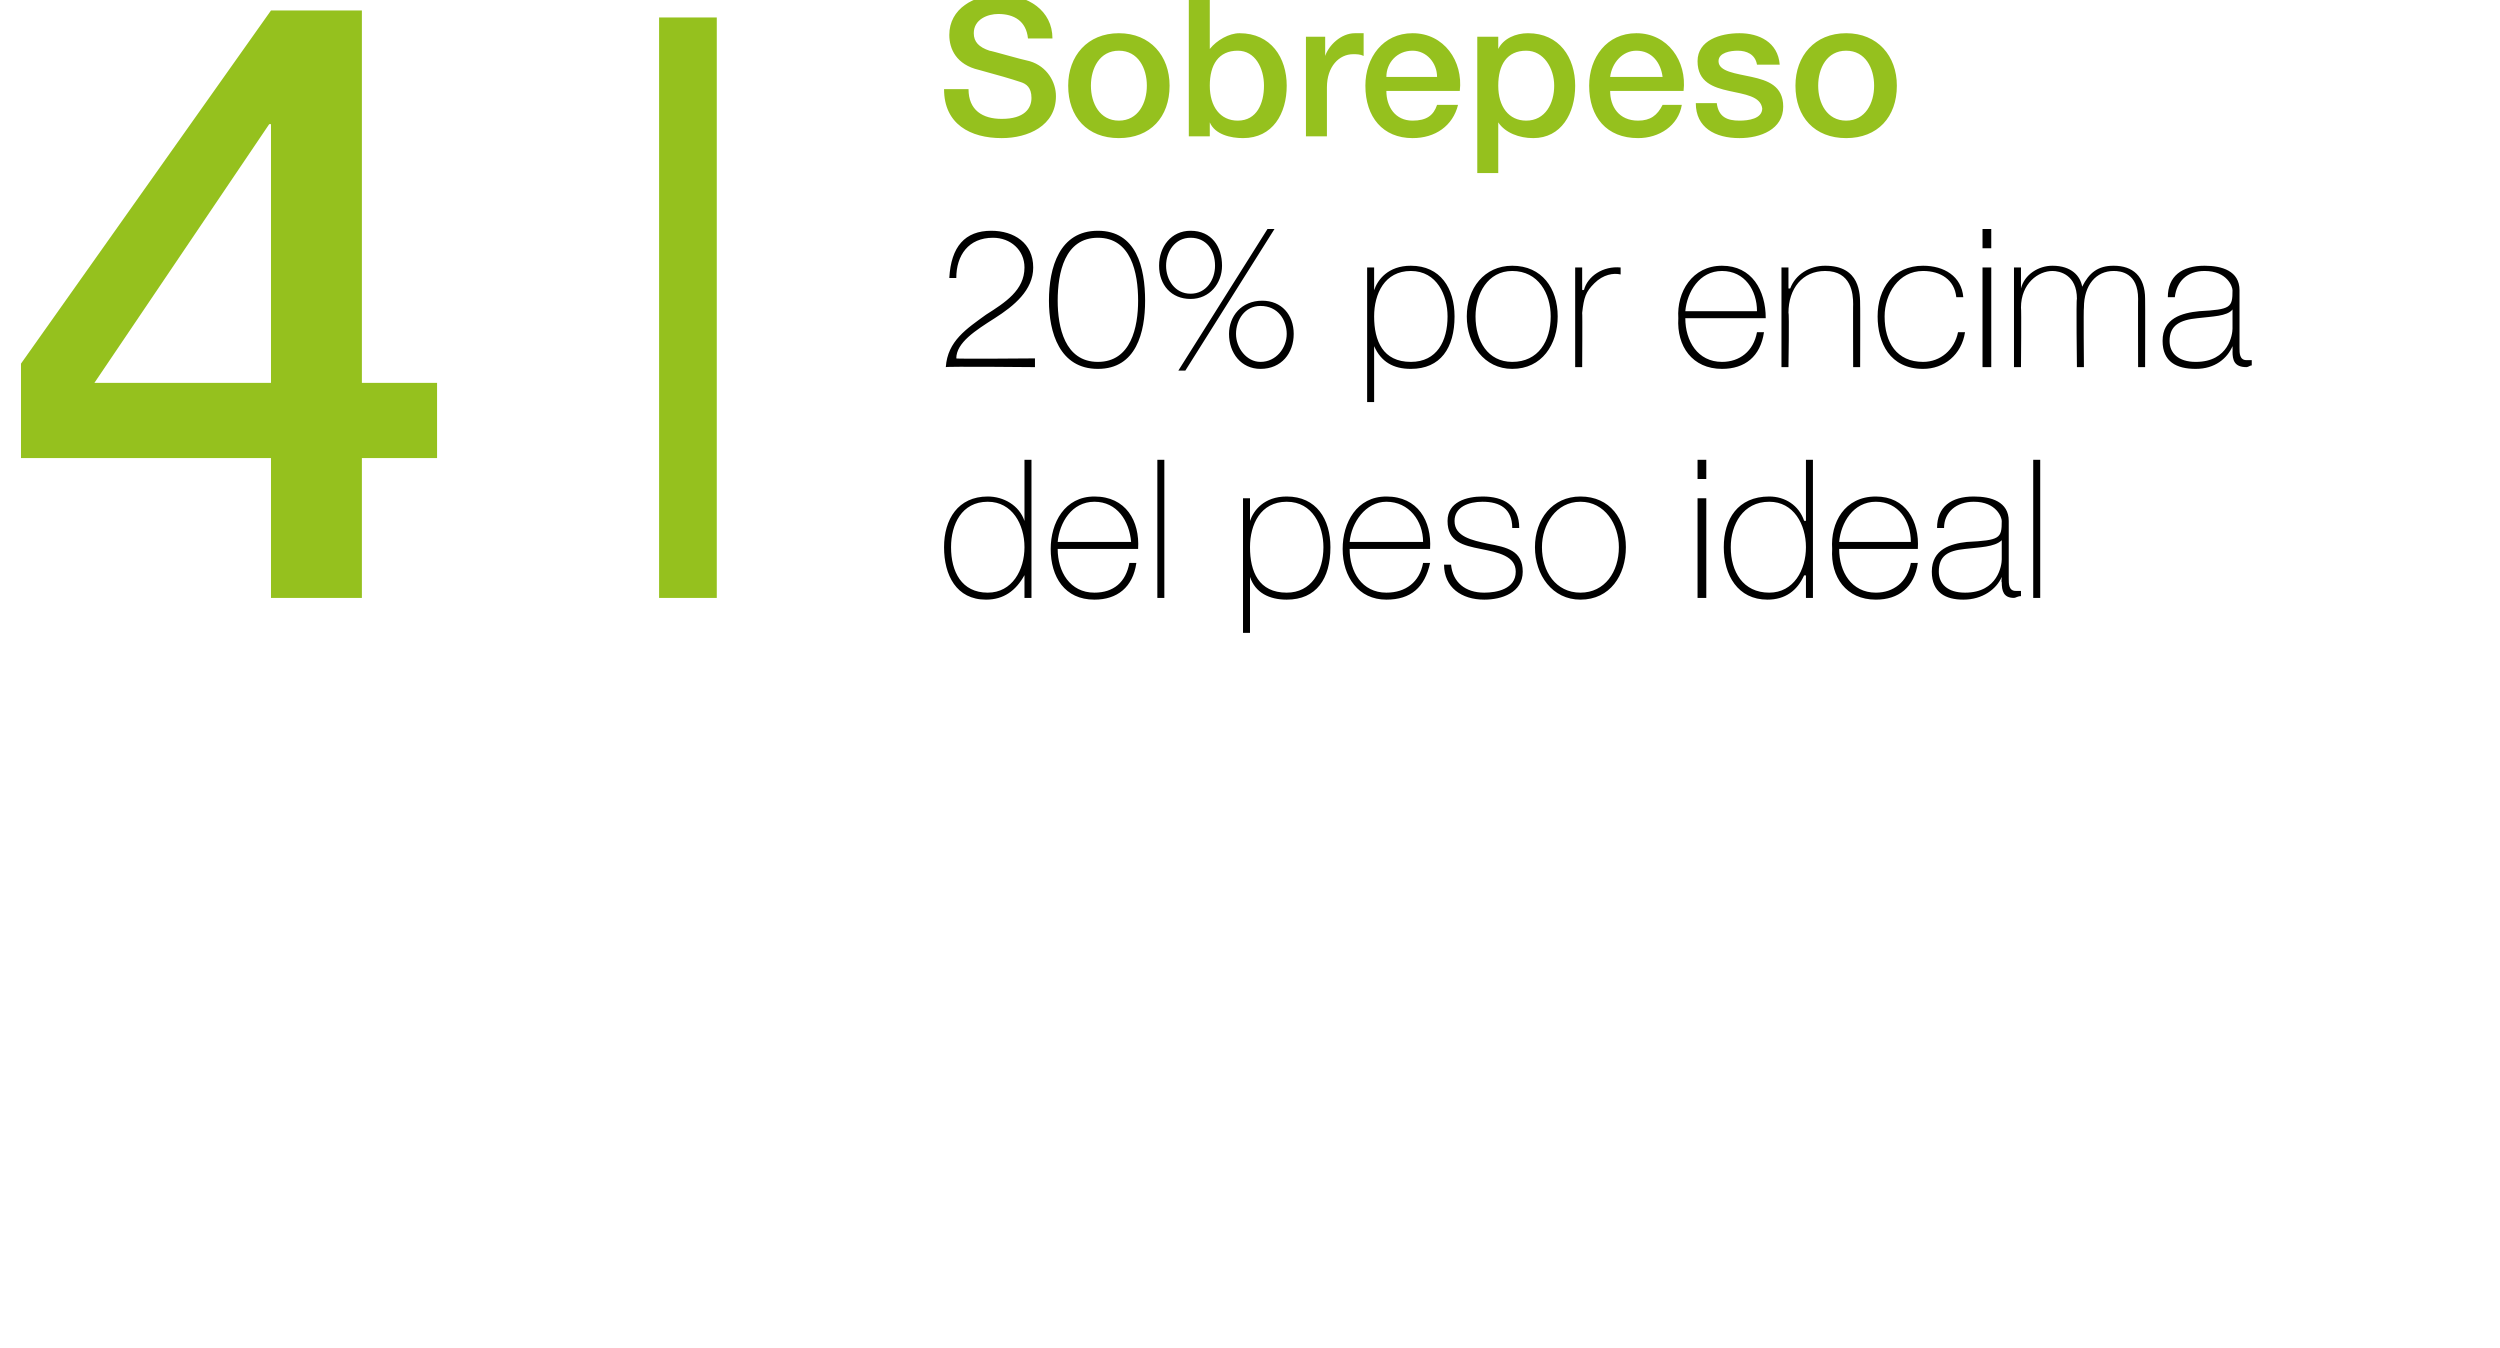 <?xml version="1.0" standalone="no"?><!DOCTYPE svg PUBLIC "-//W3C//DTD SVG 1.1//EN" "http://www.w3.org/Graphics/SVG/1.1/DTD/svg11.dtd"><svg xmlns="http://www.w3.org/2000/svg" version="1.1" width="143px" height="77.1px" viewBox="0 0 143 77.1">  <desc>4 Sobrepeso 20% por encima del peso ideal</desc>  <defs/>  <g id="Polygon38349">    <path d="M 58.6 31.3 C 58.6 30 57.9 28.7 56.5 28.7 C 55 28.7 54.4 30 54.4 31.3 C 54.4 32.7 55 33.9 56.5 33.9 C 57.9 33.9 58.6 32.6 58.6 31.3 Z M 58.6 32.9 C 58.6 32.9 58.58 32.95 58.6 32.9 C 58.1 33.8 57.4 34.3 56.4 34.3 C 54.7 34.3 54 32.9 54 31.3 C 54 29.7 54.8 28.4 56.5 28.4 C 57.4 28.4 58.3 28.9 58.6 29.8 C 58.58 29.77 58.6 29.8 58.6 29.8 L 58.6 26.3 L 59 26.3 L 59 34.2 L 58.6 34.2 L 58.6 32.9 Z M 60.5 31.4 C 60.5 32.7 61.2 33.9 62.6 33.9 C 63.7 33.9 64.4 33.3 64.6 32.2 C 64.6 32.2 65 32.2 65 32.2 C 64.8 33.6 63.9 34.3 62.6 34.3 C 60.9 34.3 60.1 33 60.1 31.4 C 60.1 29.9 60.9 28.4 62.6 28.4 C 64.4 28.4 65.2 29.8 65.1 31.4 C 65.1 31.4 60.5 31.4 60.5 31.4 Z M 64.7 31 C 64.6 29.8 63.9 28.7 62.6 28.7 C 61.3 28.7 60.6 29.9 60.5 31 C 60.5 31 64.7 31 64.7 31 Z M 66.6 26.3 L 66.6 34.2 L 66.2 34.2 L 66.2 26.3 L 66.6 26.3 Z M 75.7 31.3 C 75.7 30.1 75.1 28.7 73.6 28.7 C 72.1 28.7 71.5 30 71.5 31.3 C 71.5 32.7 72 33.9 73.6 33.9 C 75 33.9 75.7 32.7 75.7 31.3 Z M 71.5 29.8 C 71.5 29.8 71.51 29.8 71.5 29.8 C 71.7 29.2 72.3 28.4 73.6 28.4 C 75.3 28.4 76.1 29.7 76.1 31.3 C 76.1 33.1 75.3 34.3 73.6 34.3 C 72.6 34.3 71.8 33.9 71.5 33 C 71.51 32.98 71.5 33 71.5 33 L 71.5 36.2 L 71.1 36.2 L 71.1 28.5 L 71.5 28.5 L 71.5 29.8 Z M 77.2 31.4 C 77.2 32.7 77.9 33.9 79.3 33.9 C 80.4 33.9 81.2 33.3 81.4 32.2 C 81.4 32.2 81.8 32.2 81.8 32.2 C 81.5 33.6 80.7 34.3 79.3 34.3 C 77.7 34.3 76.8 33 76.8 31.4 C 76.8 29.9 77.6 28.4 79.3 28.4 C 81.1 28.4 81.9 29.8 81.8 31.4 C 81.8 31.4 77.2 31.4 77.2 31.4 Z M 81.4 31 C 81.4 29.8 80.6 28.7 79.3 28.7 C 78.1 28.7 77.3 29.9 77.2 31 C 77.2 31 81.4 31 81.4 31 Z M 83 32.3 C 83.1 33.3 83.8 33.9 84.9 33.9 C 85.6 33.9 86.7 33.7 86.7 32.7 C 86.7 31.8 85.7 31.6 84.7 31.4 C 83.7 31.2 82.8 31 82.8 29.8 C 82.8 28.7 83.9 28.4 84.8 28.4 C 86 28.4 86.9 28.9 86.9 30.2 C 86.9 30.2 86.5 30.2 86.5 30.2 C 86.5 29.1 85.8 28.7 84.8 28.7 C 84 28.7 83.2 29 83.2 29.8 C 83.2 30.7 84.2 30.9 85.1 31.1 C 86.2 31.3 87.1 31.5 87.1 32.7 C 87.1 33.9 85.9 34.3 84.9 34.3 C 83.6 34.3 82.6 33.6 82.6 32.3 C 82.6 32.3 83 32.3 83 32.3 Z M 90.4 28.4 C 92.1 28.4 93 29.7 93 31.3 C 93 32.9 92.1 34.3 90.4 34.3 C 88.8 34.3 87.8 32.9 87.8 31.3 C 87.8 29.7 88.8 28.4 90.4 28.4 Z M 90.4 33.9 C 91.8 33.9 92.6 32.7 92.6 31.3 C 92.6 30 91.8 28.7 90.4 28.7 C 89 28.7 88.2 30 88.2 31.3 C 88.2 32.7 89 33.9 90.4 33.9 Z M 97.1 34.2 L 97.1 28.5 L 97.6 28.5 L 97.6 34.2 L 97.1 34.2 Z M 97.1 27.4 L 97.1 26.3 L 97.6 26.3 L 97.6 27.4 L 97.1 27.4 Z M 103.3 31.3 C 103.3 30 102.6 28.7 101.2 28.7 C 99.7 28.7 99 30 99 31.3 C 99 32.7 99.7 33.9 101.2 33.9 C 102.6 33.9 103.3 32.6 103.3 31.3 Z M 103.3 32.9 C 103.3 32.9 103.24 32.95 103.2 32.9 C 102.8 33.8 102.1 34.3 101.1 34.3 C 99.4 34.3 98.6 32.9 98.6 31.3 C 98.6 29.7 99.4 28.4 101.2 28.4 C 102.1 28.4 102.9 28.9 103.2 29.8 C 103.24 29.77 103.3 29.8 103.3 29.8 L 103.3 26.3 L 103.7 26.3 L 103.7 34.2 L 103.3 34.2 L 103.3 32.9 Z M 105.2 31.4 C 105.2 32.7 105.9 33.9 107.3 33.9 C 108.3 33.9 109.1 33.3 109.3 32.2 C 109.3 32.2 109.7 32.2 109.7 32.2 C 109.5 33.6 108.6 34.3 107.3 34.3 C 105.6 34.3 104.7 33 104.8 31.4 C 104.7 29.9 105.5 28.4 107.3 28.4 C 109 28.4 109.8 29.8 109.7 31.4 C 109.7 31.4 105.2 31.4 105.2 31.4 Z M 109.3 31 C 109.3 29.8 108.6 28.7 107.3 28.7 C 106 28.7 105.3 29.9 105.2 31 C 105.2 31 109.3 31 109.3 31 Z M 114.5 30.9 C 114.1 31.3 113.2 31.3 112.4 31.4 C 111.4 31.5 110.9 31.8 110.9 32.7 C 110.9 33.4 111.4 33.9 112.4 33.9 C 114.3 33.9 114.5 32.3 114.5 32 C 114.5 32 114.5 30.9 114.5 30.9 Z M 114.9 33.1 C 114.9 33.4 114.9 33.8 115.3 33.8 C 115.3 33.8 115.4 33.8 115.6 33.8 C 115.6 33.8 115.6 34.1 115.6 34.1 C 115.4 34.1 115.3 34.2 115.2 34.2 C 114.6 34.2 114.5 33.8 114.5 33.3 C 114.47 33.33 114.5 33 114.5 33 C 114.5 33 114.45 33.03 114.5 33 C 114.2 33.7 113.4 34.3 112.3 34.3 C 111.3 34.3 110.5 33.9 110.5 32.7 C 110.5 31.4 111.6 31.1 112.5 31 C 114.4 30.9 114.5 30.8 114.5 29.8 C 114.5 29.6 114.2 28.7 112.9 28.7 C 111.9 28.7 111.2 29.3 111.2 30.2 C 111.2 30.2 110.8 30.2 110.8 30.2 C 110.8 29 111.6 28.4 112.9 28.4 C 113.9 28.4 114.9 28.7 114.9 29.8 C 114.9 29.8 114.9 33.1 114.9 33.1 Z M 116.7 26.3 L 116.7 34.2 L 116.3 34.2 L 116.3 26.3 L 116.7 26.3 Z " stroke="none" fill="#000"/>  </g>  <g id="Polygon38348">    <path d="M 59.2 20.5 L 59.2 21 C 59.2 21 54.13 20.95 54.1 21 C 54.2 19.5 55.3 18.8 56.4 18 C 57.5 17.3 58.6 16.6 58.6 15.3 C 58.6 14.3 57.8 13.6 56.8 13.6 C 55.4 13.6 54.7 14.6 54.7 15.9 C 54.7 15.9 54.3 15.9 54.3 15.9 C 54.4 14.1 55.2 13.2 56.7 13.2 C 58 13.2 59.1 13.9 59.1 15.3 C 59.1 16.6 58 17.5 56.9 18.2 C 55.8 18.9 54.7 19.6 54.7 20.5 C 54.65 20.54 59.2 20.5 59.2 20.5 Z M 60 17.2 C 60 15.3 60.6 13.2 62.8 13.2 C 65 13.2 65.5 15.3 65.5 17.2 C 65.5 19 65 21.1 62.8 21.1 C 60.6 21.1 60 19 60 17.2 Z M 65.1 17.2 C 65.1 15.6 64.7 13.6 62.8 13.6 C 60.9 13.6 60.5 15.6 60.5 17.2 C 60.5 18.7 60.9 20.7 62.8 20.7 C 64.7 20.7 65.1 18.7 65.1 17.2 Z M 70.3 19.1 C 70.3 18.1 71 17.2 72.2 17.2 C 73.3 17.2 74 18 74 19.1 C 74 20.2 73.3 21.1 72.1 21.1 C 71 21.1 70.3 20.2 70.3 19.1 Z M 73.6 19.1 C 73.6 18.3 73.1 17.5 72.1 17.5 C 71.2 17.5 70.7 18.3 70.7 19.1 C 70.7 19.9 71.3 20.7 72.1 20.7 C 73 20.7 73.6 19.9 73.6 19.1 Z M 66.3 15.2 C 66.3 14.1 67 13.2 68.1 13.2 C 69.3 13.2 69.9 14.1 69.9 15.2 C 69.9 16.2 69.2 17.1 68.1 17.1 C 67 17.1 66.3 16.3 66.3 15.2 Z M 69.5 15.2 C 69.5 14.3 69 13.6 68.1 13.6 C 67.2 13.6 66.7 14.4 66.7 15.2 C 66.7 16 67.2 16.8 68.1 16.8 C 69 16.8 69.5 16 69.5 15.2 Z M 72.5 13.1 L 72.9 13.1 L 67.8 21.2 L 67.4 21.2 L 72.5 13.1 Z M 82.8 18.1 C 82.8 16.9 82.2 15.5 80.7 15.5 C 79.2 15.5 78.6 16.8 78.6 18.1 C 78.6 19.5 79.1 20.7 80.7 20.7 C 82.2 20.7 82.8 19.5 82.8 18.1 Z M 78.6 16.6 C 78.6 16.6 78.62 16.6 78.6 16.6 C 78.8 16 79.4 15.2 80.7 15.2 C 82.4 15.2 83.2 16.5 83.2 18.1 C 83.2 19.9 82.4 21.1 80.7 21.1 C 79.7 21.1 79 20.7 78.6 19.8 C 78.62 19.78 78.6 19.8 78.6 19.8 L 78.6 23 L 78.2 23 L 78.2 15.3 L 78.6 15.3 L 78.6 16.6 Z M 86.5 15.2 C 88.2 15.2 89.1 16.5 89.1 18.1 C 89.1 19.7 88.2 21.1 86.5 21.1 C 84.9 21.1 83.9 19.7 83.9 18.1 C 83.9 16.5 84.9 15.2 86.5 15.2 Z M 86.5 20.7 C 88 20.7 88.7 19.5 88.7 18.1 C 88.7 16.8 88 15.5 86.5 15.5 C 85.1 15.5 84.4 16.8 84.4 18.1 C 84.4 19.5 85.1 20.7 86.5 20.7 Z M 90.5 16.6 C 90.5 16.6 90.56 16.55 90.6 16.6 C 90.8 15.8 91.7 15.2 92.7 15.3 C 92.7 15.3 92.7 15.7 92.7 15.7 C 92.3 15.6 91.7 15.7 91.2 16.2 C 90.7 16.7 90.6 17 90.5 17.9 C 90.52 17.86 90.5 21 90.5 21 L 90.1 21 L 90.1 15.3 L 90.5 15.3 L 90.5 16.6 Z M 96.4 18.2 C 96.4 19.5 97.1 20.7 98.5 20.7 C 99.5 20.7 100.3 20.1 100.5 19 C 100.5 19 100.9 19 100.9 19 C 100.7 20.4 99.8 21.1 98.5 21.1 C 96.8 21.1 95.9 19.8 96 18.2 C 95.9 16.7 96.8 15.2 98.5 15.2 C 100.2 15.2 101 16.6 101 18.2 C 101 18.2 96.4 18.2 96.4 18.2 Z M 100.5 17.8 C 100.5 16.6 99.8 15.5 98.5 15.5 C 97.2 15.5 96.5 16.7 96.4 17.8 C 96.4 17.8 100.5 17.8 100.5 17.8 Z M 101.9 15.3 L 102.3 15.3 L 102.3 16.5 C 102.3 16.5 102.37 16.51 102.4 16.5 C 102.7 15.7 103.5 15.2 104.4 15.2 C 106.4 15.2 106.4 16.8 106.4 17.5 C 106.41 17.46 106.4 21 106.4 21 L 106 21 C 106 21 105.99 17.38 106 17.4 C 106 16.8 105.9 15.5 104.4 15.5 C 103.1 15.5 102.3 16.5 102.3 17.9 C 102.35 17.9 102.3 21 102.3 21 L 101.9 21 L 101.9 15.3 Z M 111.9 17 C 111.8 16 111 15.5 110 15.5 C 108.6 15.5 107.8 16.8 107.8 18.1 C 107.8 19.6 108.5 20.7 110 20.7 C 111 20.7 111.8 20 112 19 C 112 19 112.4 19 112.4 19 C 112.2 20.3 111.2 21.1 110 21.1 C 108.1 21.1 107.4 19.6 107.4 18.1 C 107.4 16.5 108.3 15.2 110 15.2 C 111.2 15.2 112.2 15.8 112.3 17 C 112.3 17 111.9 17 111.9 17 Z M 113.4 21 L 113.4 15.3 L 113.9 15.3 L 113.9 21 L 113.4 21 Z M 113.4 14.2 L 113.4 13.1 L 113.9 13.1 L 113.9 14.2 L 113.4 14.2 Z M 115.2 15.3 L 115.6 15.3 L 115.6 16.5 C 115.6 16.5 115.65 16.46 115.6 16.5 C 115.8 15.7 116.6 15.2 117.4 15.2 C 118.5 15.2 119 15.8 119.1 16.4 C 119.1 16.4 119.1 16.4 119.1 16.4 C 119.5 15.6 120 15.2 120.9 15.2 C 122 15.2 122.7 15.8 122.7 17.1 C 122.71 17.09 122.7 21 122.7 21 L 122.3 21 C 122.3 21 122.29 17.08 122.3 17.1 C 122.3 15.6 121.3 15.5 120.9 15.5 C 119.9 15.5 119.2 16.3 119.2 17.6 C 119.17 17.61 119.2 21 119.2 21 L 118.8 21 C 118.8 21 118.75 17.08 118.8 17.1 C 118.8 15.7 117.8 15.5 117.4 15.5 C 116.6 15.5 115.6 16.2 115.6 17.6 C 115.63 17.61 115.6 21 115.6 21 L 115.2 21 L 115.2 15.3 Z M 127.7 17.7 C 127.4 18.1 126.5 18.1 125.7 18.2 C 124.7 18.3 124.1 18.6 124.1 19.5 C 124.1 20.2 124.6 20.7 125.6 20.7 C 127.5 20.7 127.7 19.1 127.7 18.8 C 127.7 18.8 127.7 17.7 127.7 17.7 Z M 128.1 19.9 C 128.1 20.2 128.1 20.6 128.5 20.6 C 128.6 20.6 128.7 20.6 128.8 20.6 C 128.8 20.6 128.8 20.9 128.8 20.9 C 128.7 20.9 128.6 21 128.5 21 C 127.8 21 127.7 20.6 127.7 20.1 C 127.71 20.13 127.7 19.8 127.7 19.8 C 127.7 19.8 127.68 19.83 127.7 19.8 C 127.4 20.5 126.7 21.1 125.6 21.1 C 124.5 21.1 123.7 20.7 123.7 19.5 C 123.7 18.2 124.8 17.9 125.8 17.8 C 127.6 17.7 127.7 17.6 127.7 16.6 C 127.7 16.4 127.4 15.5 126.1 15.5 C 125.1 15.5 124.5 16.1 124.4 17 C 124.4 17 124 17 124 17 C 124 15.8 124.8 15.2 126.1 15.2 C 127.1 15.2 128.1 15.5 128.1 16.6 C 128.1 16.6 128.1 19.9 128.1 19.9 Z " stroke="none" fill="#000"/>  </g>  <g id="Polygon38347">    <path d="M 25 26.2 L 20.7 26.2 L 20.7 34.2 L 15.5 34.2 L 15.5 26.2 L 1.2 26.2 L 1.2 20.8 L 15.5 0.6 L 20.7 0.6 L 20.7 21.9 L 25 21.9 L 25 26.2 Z M 5.4 21.9 L 15.5 21.9 L 15.5 7.1 L 15.4 7.1 L 5.4 21.9 Z M 41 34.2 L 37.7 34.2 L 37.7 1 L 41 1 L 41 34.2 Z M 55.4 5.1 C 55.4 6.3 56.2 6.8 57.3 6.8 C 58.6 6.8 59 6.2 59 5.6 C 59 5 58.7 4.8 58.4 4.7 C 57.8 4.5 57.1 4.3 56 4 C 54.7 3.7 54.3 2.8 54.3 2 C 54.3 0.5 55.7 -0.3 57.2 -0.3 C 58.8 -0.3 60.2 0.6 60.2 2.2 C 60.2 2.2 58.8 2.2 58.8 2.2 C 58.7 1.2 58 0.8 57.1 0.8 C 56.5 0.8 55.7 1.1 55.7 1.9 C 55.7 2.4 56 2.7 56.6 2.9 C 56.7 2.9 58.4 3.4 58.9 3.5 C 59.9 3.8 60.4 4.7 60.4 5.5 C 60.4 7.2 58.8 7.9 57.3 7.9 C 55.5 7.9 54 7.1 54 5.1 C 54 5.1 55.4 5.1 55.4 5.1 Z M 65.6 4.9 C 65.6 3.9 65.1 2.9 64 2.9 C 62.9 2.9 62.4 3.9 62.4 4.9 C 62.4 5.9 62.9 6.9 64 6.9 C 65.1 6.9 65.6 5.9 65.6 4.9 Z M 61.1 4.9 C 61.1 3.2 62.2 1.9 64 1.9 C 65.8 1.9 66.9 3.2 66.9 4.9 C 66.9 6.7 65.8 7.9 64 7.9 C 62.2 7.9 61.1 6.7 61.1 4.9 Z M 70.8 2.9 C 69.7 2.9 69.2 3.7 69.2 4.9 C 69.2 6.1 69.8 6.9 70.8 6.9 C 71.9 6.9 72.3 5.9 72.3 4.9 C 72.3 3.9 71.8 2.9 70.8 2.9 Z M 68 -0.1 L 69.2 -0.1 L 69.2 2.8 C 69.2 2.8 69.24 2.8 69.2 2.8 C 69.6 2.3 70.3 1.9 70.9 1.9 C 72.7 1.9 73.6 3.3 73.6 4.9 C 73.6 6.5 72.8 7.9 71.1 7.9 C 70.4 7.9 69.5 7.7 69.2 7 C 69.17 6.97 69.2 7 69.2 7 L 69.2 7.8 L 68 7.8 L 68 -0.1 Z M 74.7 2.1 L 75.8 2.1 L 75.8 3.2 C 75.8 3.2 75.85 3.17 75.8 3.2 C 76 2.6 76.7 1.9 77.5 1.9 C 77.8 1.9 77.9 1.9 78 1.9 C 78 1.9 78 3.2 78 3.2 C 77.8 3.1 77.6 3.1 77.4 3.1 C 76.6 3.1 75.9 3.8 75.9 5 C 75.9 5.05 75.9 7.8 75.9 7.8 L 74.7 7.8 L 74.7 2.1 Z M 79.3 5.2 C 79.3 6.1 79.8 6.9 80.8 6.9 C 81.6 6.9 82 6.6 82.2 6 C 82.2 6 83.4 6 83.4 6 C 83.1 7.2 82.1 7.9 80.8 7.9 C 79.1 7.9 78.1 6.7 78.1 4.9 C 78.1 3.3 79.1 1.9 80.8 1.9 C 82.6 1.9 83.7 3.5 83.5 5.2 C 83.5 5.2 79.3 5.2 79.3 5.2 Z M 82.2 4.4 C 82.2 3.6 81.6 2.9 80.8 2.9 C 79.9 2.9 79.3 3.6 79.3 4.4 C 79.3 4.4 82.2 4.4 82.2 4.4 Z M 87.3 2.9 C 86.2 2.9 85.7 3.7 85.7 4.9 C 85.7 6.1 86.3 6.9 87.3 6.9 C 88.4 6.9 88.9 5.9 88.9 4.9 C 88.9 3.9 88.3 2.9 87.3 2.9 Z M 84.5 2.1 L 85.7 2.1 L 85.7 2.8 C 85.7 2.8 85.68 2.84 85.7 2.8 C 86 2.2 86.7 1.9 87.4 1.9 C 89.2 1.9 90.1 3.3 90.1 4.9 C 90.1 6.5 89.3 7.9 87.7 7.9 C 86.9 7.9 86.1 7.6 85.7 7 C 85.75 7.02 85.7 7 85.7 7 L 85.7 9.9 L 84.5 9.9 L 84.5 2.1 Z M 92.1 5.2 C 92.1 6.1 92.6 6.9 93.7 6.9 C 94.4 6.9 94.8 6.6 95.1 6 C 95.1 6 96.2 6 96.2 6 C 96 7.2 94.9 7.9 93.7 7.9 C 91.9 7.9 90.9 6.7 90.9 4.9 C 90.9 3.3 91.9 1.9 93.6 1.9 C 95.4 1.9 96.5 3.5 96.3 5.2 C 96.3 5.2 92.1 5.2 92.1 5.2 Z M 95.1 4.4 C 95 3.6 94.5 2.9 93.6 2.9 C 92.8 2.9 92.2 3.6 92.1 4.4 C 92.1 4.4 95.1 4.4 95.1 4.4 Z M 98.2 5.9 C 98.3 6.7 98.8 6.9 99.5 6.9 C 100 6.9 100.8 6.8 100.8 6.2 C 100.7 5.5 99.8 5.4 98.9 5.2 C 98 5 97.1 4.7 97.1 3.5 C 97.1 2.3 98.4 1.9 99.5 1.9 C 100.6 1.9 101.7 2.4 101.8 3.7 C 101.8 3.7 100.5 3.7 100.5 3.7 C 100.4 3.1 99.9 2.9 99.4 2.9 C 99 2.9 98.3 3 98.3 3.5 C 98.3 4.1 99.3 4.2 100.2 4.4 C 101.1 4.6 102 4.9 102 6.1 C 102 7.4 100.7 7.9 99.5 7.9 C 98.1 7.9 97 7.3 97 5.9 C 97 5.9 98.2 5.9 98.2 5.9 Z M 107.2 4.9 C 107.2 3.9 106.7 2.9 105.6 2.9 C 104.5 2.9 104 3.9 104 4.9 C 104 5.9 104.5 6.9 105.6 6.9 C 106.7 6.9 107.2 5.9 107.2 4.9 Z M 102.7 4.9 C 102.7 3.2 103.8 1.9 105.6 1.9 C 107.4 1.9 108.5 3.2 108.5 4.9 C 108.5 6.7 107.4 7.9 105.6 7.9 C 103.8 7.9 102.7 6.7 102.7 4.9 Z " stroke="none" fill="#95c11e"/>  </g></svg>